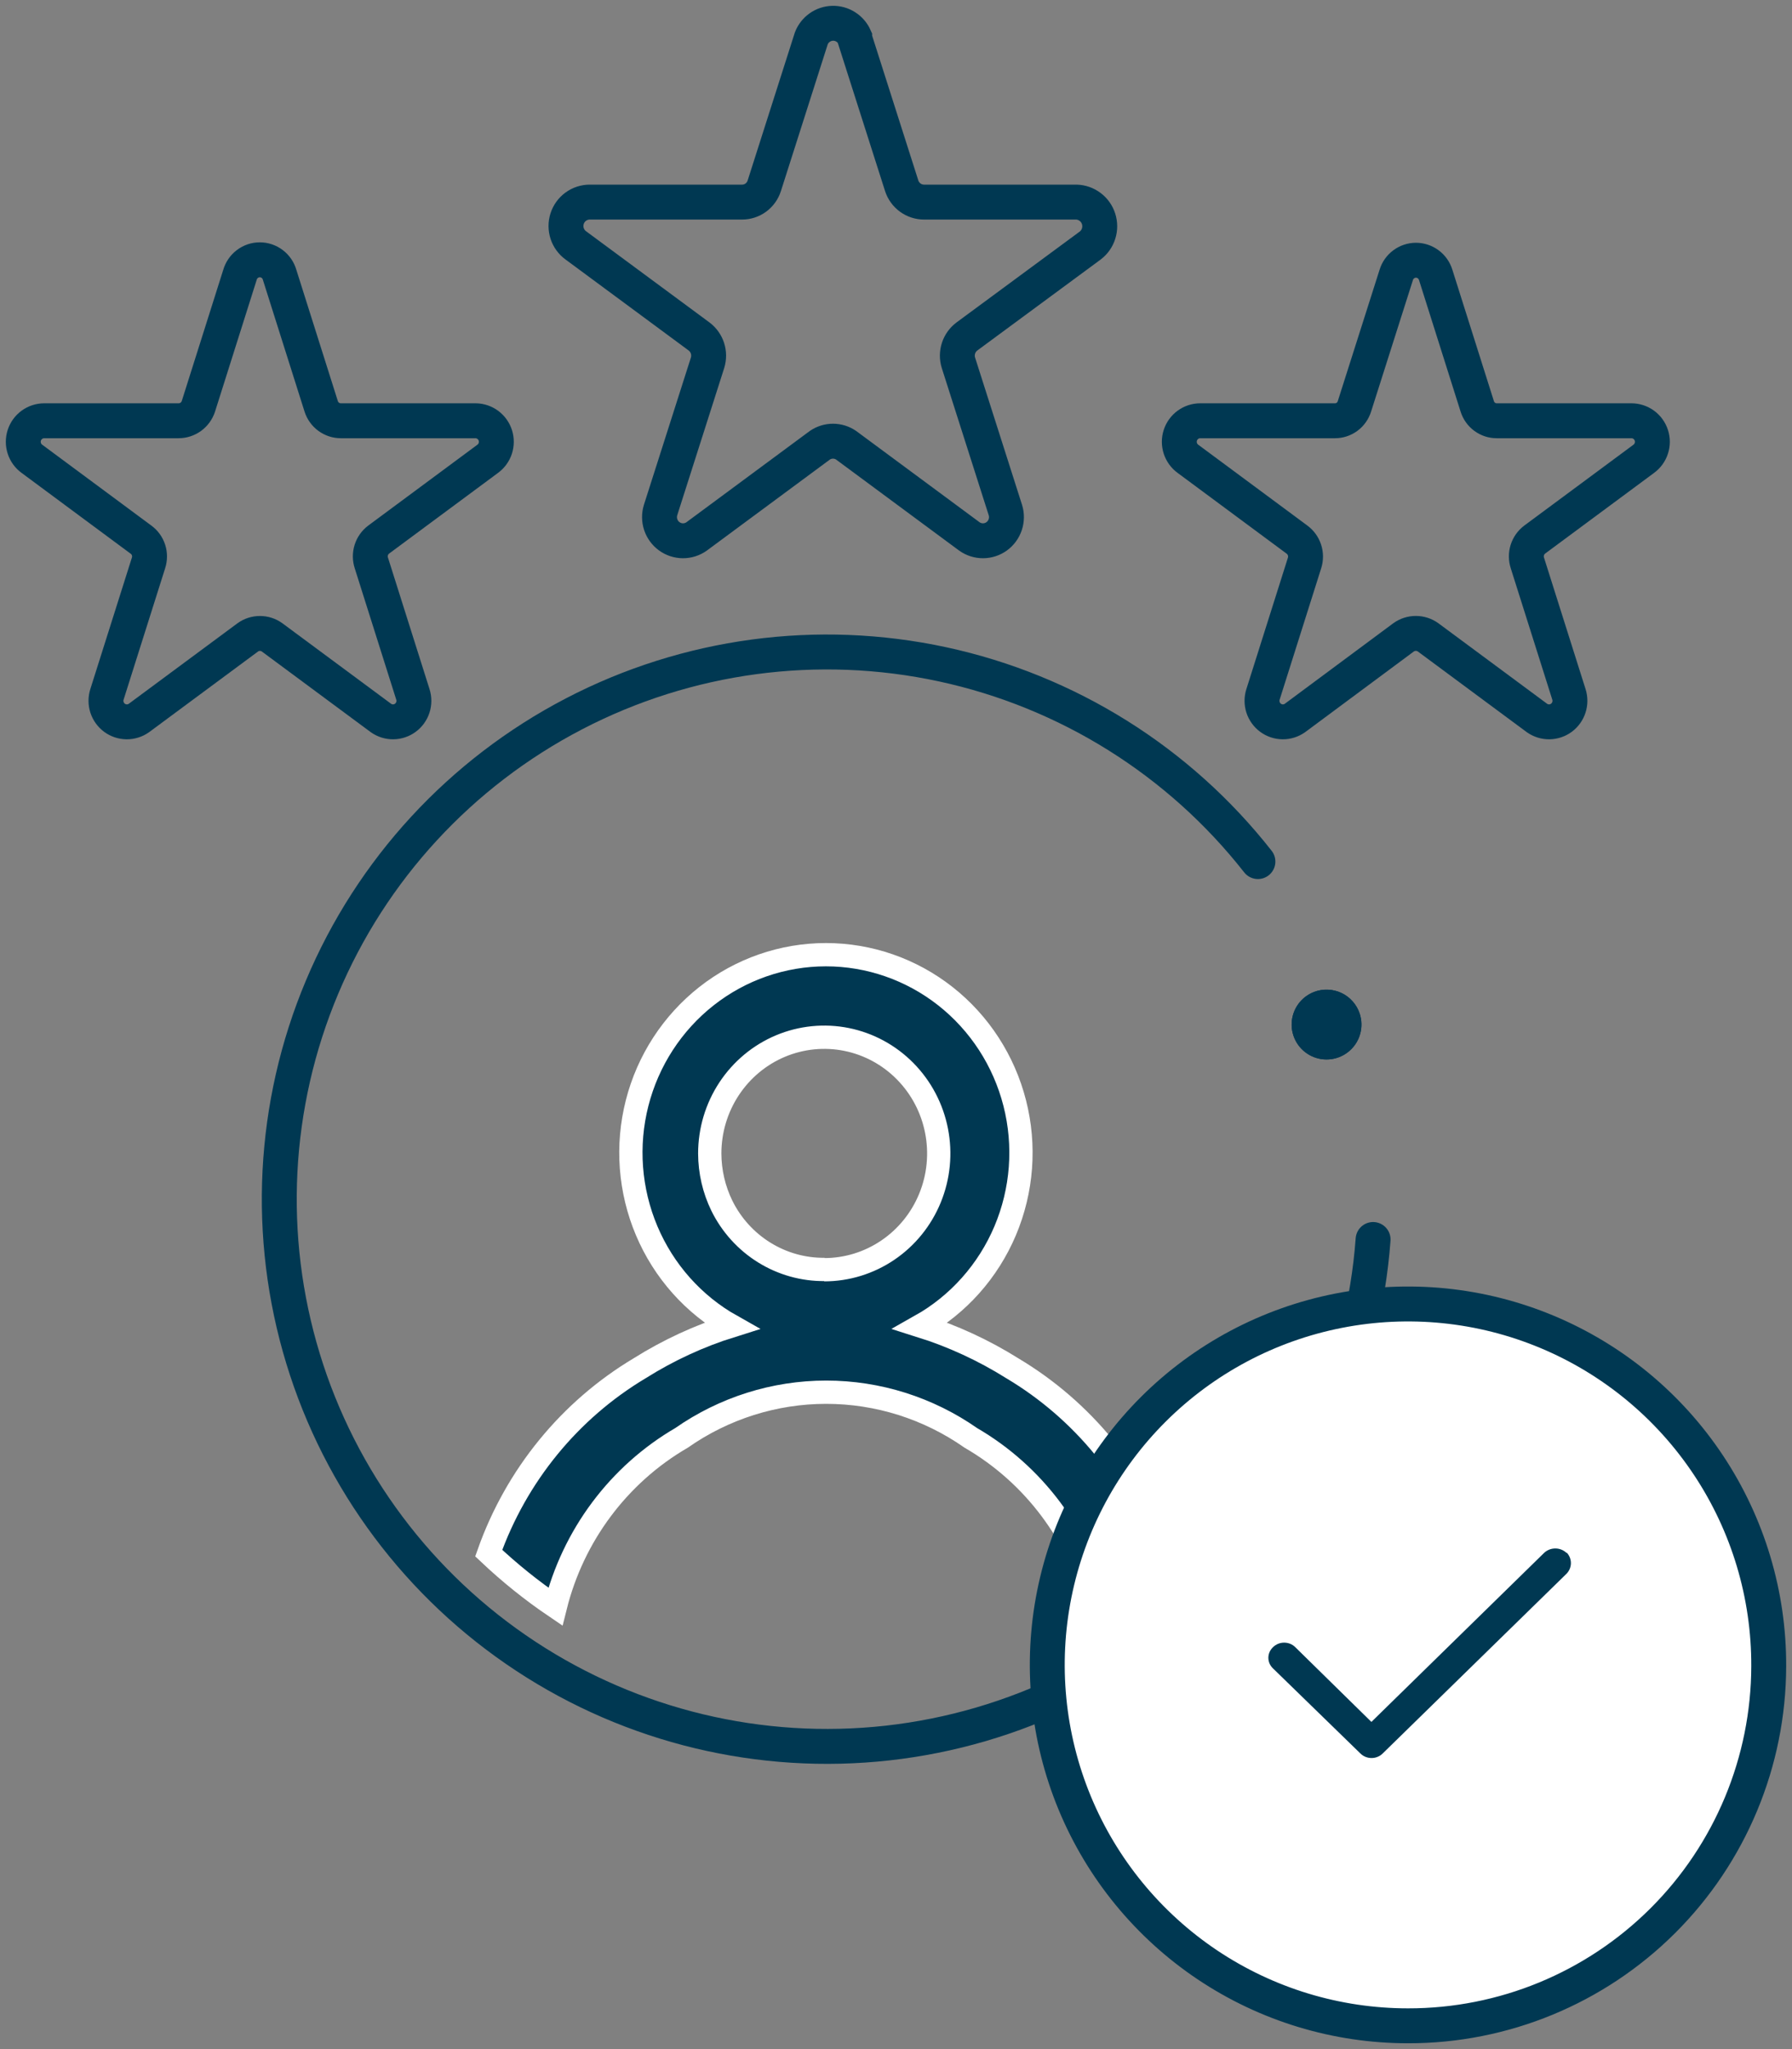 <svg width="77" height="88" viewBox="0 0 77 88" fill="none" xmlns="http://www.w3.org/2000/svg">
<rect x="0" y="0" width="77" height="88" fill="#808080" stroke="none"/>
<path d="M35.439 54.517C34.523 54.528 33.623 54.276 32.841 53.792C32.059 53.308 31.427 52.611 31.017 51.78C30.677 51.083 30.499 50.315 30.497 49.536C30.497 48.549 30.786 47.584 31.326 46.763C31.867 45.942 32.635 45.302 33.534 44.924C34.433 44.547 35.422 44.448 36.377 44.64C37.331 44.833 38.208 45.308 38.896 46.007C39.584 46.705 40.053 47.594 40.242 48.563C40.432 49.531 40.335 50.535 39.962 51.447C39.59 52.359 38.959 53.139 38.15 53.687C37.341 54.236 36.39 54.529 35.417 54.529L35.439 54.517ZM43.51 58.769C42.272 57.992 40.942 57.378 39.552 56.941C41.176 56.027 42.456 54.591 43.189 52.86C43.922 51.128 44.068 49.199 43.602 47.374C43.137 45.55 42.088 43.934 40.62 42.78C39.151 41.626 37.346 41 35.489 41C33.632 41 31.827 41.626 30.358 42.78C28.89 43.934 27.84 45.55 27.375 47.374C26.91 49.199 27.056 51.128 27.789 52.86C28.522 54.591 29.801 56.027 31.426 56.941C30.043 57.374 28.721 57.985 27.49 58.758C24.479 60.555 22.183 63.365 21 66.7C21.892 67.544 22.849 68.313 23.863 69C24.241 67.485 24.915 66.063 25.846 64.818C26.777 63.573 27.945 62.53 29.281 61.753C31.11 60.474 33.279 59.789 35.5 59.789C37.721 59.789 39.89 60.474 41.719 61.753C43.056 62.529 44.225 63.571 45.156 64.816C46.087 66.061 46.761 67.484 47.136 69C48.155 68.319 49.113 67.549 50 66.7C48.815 63.369 46.519 60.564 43.51 58.769Z" fill="#003852" stroke="white"/>
<path d="M54.051 37.001C50.663 32.685 45.87 29.689 40.503 28.53C35.135 27.372 29.531 28.125 24.661 30.658C19.79 33.192 15.96 37.346 13.835 42.403C11.709 47.459 11.421 53.099 13.021 58.345C14.62 63.592 18.007 68.114 22.594 71.129C27.181 74.144 32.679 75.463 38.137 74.856C43.595 74.248 48.668 71.754 52.478 67.805C56.288 63.856 58.596 58.7 59 53.231" stroke="#003852" stroke-width="1.5" stroke-miterlimit="10" stroke-linecap="round"/>
<path d="M57.95 43.687C58.011 43.873 58.016 44.073 57.965 44.261C57.914 44.45 57.809 44.62 57.662 44.749C57.515 44.879 57.334 44.963 57.14 44.99C56.947 45.018 56.749 44.988 56.572 44.904C56.395 44.82 56.247 44.687 56.145 44.519C56.044 44.352 55.993 44.159 56.001 43.963C56.008 43.768 56.072 43.579 56.186 43.419C56.3 43.26 56.457 43.138 56.64 43.067C56.766 43.018 56.901 42.996 57.037 43.001C57.172 43.006 57.305 43.038 57.428 43.096C57.55 43.154 57.66 43.236 57.749 43.338C57.839 43.44 57.907 43.558 57.95 43.687Z" fill="#003852"/>
<path d="M57.95 43.687C58.011 43.873 58.016 44.073 57.965 44.261C57.914 44.45 57.809 44.62 57.662 44.749C57.515 44.879 57.334 44.963 57.14 44.99C56.947 45.018 56.749 44.988 56.572 44.904C56.395 44.82 56.247 44.687 56.145 44.519C56.044 44.352 55.993 44.159 56.001 43.963C56.008 43.768 56.072 43.579 56.186 43.419C56.3 43.26 56.457 43.138 56.64 43.067C56.766 43.018 56.901 42.996 57.037 43.001C57.172 43.006 57.305 43.038 57.428 43.096C57.55 43.154 57.66 43.236 57.749 43.338C57.839 43.44 57.907 43.558 57.95 43.687" stroke="#003852"/>
<path d="M57.95 43.687C58.011 43.873 58.016 44.073 57.965 44.261C57.914 44.45 57.809 44.62 57.662 44.749C57.515 44.879 57.334 44.963 57.14 44.99C56.947 45.018 56.749 44.988 56.572 44.904C56.395 44.82 56.247 44.687 56.145 44.519C56.044 44.352 55.993 44.159 56.001 43.963C56.008 43.768 56.072 43.579 56.186 43.419C56.3 43.26 56.457 43.138 56.64 43.067C56.766 43.018 56.901 42.996 57.037 43.001C57.172 43.006 57.305 43.038 57.428 43.096C57.55 43.154 57.66 43.236 57.749 43.338C57.839 43.44 57.907 43.558 57.95 43.687V43.687Z" stroke="#003852" stroke-miterlimit="10"/>
<path d="M76 71.557C76.011 68.489 75.112 65.486 73.415 62.93C71.719 60.373 69.302 58.378 66.471 57.196C63.64 56.014 60.521 55.699 57.511 56.291C54.501 56.883 51.733 58.354 49.56 60.52C47.387 62.685 45.905 65.447 45.302 68.455C44.699 71.463 45.003 74.583 46.174 77.418C47.346 80.254 49.333 82.678 51.883 84.384C54.433 86.09 57.432 87 60.5 87C64.603 87.006 68.54 85.383 71.447 82.487C74.353 79.591 75.991 75.659 76 71.557Z" fill="white" stroke="#003852" stroke-width="1.5"/>
<path d="M67.661 66.311C67.878 66.529 68 66.822 68 67.127C68 67.432 67.878 67.725 67.661 67.943L59.765 75.659C59.657 75.767 59.527 75.853 59.384 75.911C59.242 75.97 59.089 76 58.934 76C58.779 76 58.626 75.97 58.483 75.911C58.34 75.853 58.211 75.767 58.102 75.659L54.347 72.006C54.237 71.9 54.15 71.774 54.09 71.635C54.031 71.496 54 71.347 54 71.195C54 71.045 54.031 70.895 54.09 70.756C54.15 70.617 54.237 70.491 54.347 70.385C54.456 70.277 54.585 70.191 54.728 70.132C54.87 70.074 55.024 70.044 55.178 70.044C55.333 70.044 55.486 70.074 55.629 70.132C55.772 70.191 55.901 70.277 56.01 70.385L58.928 73.249L65.998 66.333C66.22 66.119 66.519 66 66.83 66C67.14 66 67.439 66.119 67.661 66.333" fill="#003852"/>
<path d="M67.661 66.311C67.878 66.529 68 66.822 68 67.127C68 67.432 67.878 67.725 67.661 67.943L59.765 75.659C59.657 75.767 59.527 75.853 59.384 75.911C59.242 75.97 59.089 76 58.934 76C58.779 76 58.626 75.97 58.483 75.911C58.34 75.853 58.211 75.767 58.102 75.659L54.347 72.006C54.237 71.9 54.15 71.774 54.09 71.635C54.031 71.496 54 71.347 54 71.195C54 71.045 54.031 70.895 54.09 70.756C54.15 70.617 54.237 70.491 54.347 70.385C54.456 70.277 54.585 70.191 54.728 70.132C54.87 70.074 55.024 70.044 55.178 70.044C55.333 70.044 55.486 70.074 55.629 70.132C55.772 70.191 55.901 70.277 56.01 70.385L58.928 73.249L65.998 66.333C66.22 66.119 66.519 66 66.83 66C67.14 66 67.439 66.119 67.661 66.333" stroke="white"/>
<path d="M12.016 11.806L13.801 17.45C13.858 17.629 13.97 17.786 14.122 17.898C14.273 18.009 14.456 18.07 14.643 18.07H20.436C20.625 18.072 20.809 18.134 20.962 18.247C21.114 18.36 21.227 18.519 21.285 18.7C21.342 18.882 21.34 19.077 21.281 19.258C21.221 19.439 21.106 19.596 20.952 19.707L16.271 23.173C16.121 23.286 16.009 23.444 15.953 23.624C15.897 23.804 15.898 23.998 15.957 24.177L17.741 29.821C17.799 30.001 17.799 30.195 17.741 30.375C17.683 30.554 17.571 30.712 17.419 30.824C17.268 30.936 17.086 30.997 16.898 31C16.71 31.002 16.526 30.945 16.372 30.837L11.691 27.372C11.539 27.262 11.356 27.204 11.169 27.204C10.982 27.204 10.799 27.262 10.647 27.372L5.966 30.837C5.812 30.945 5.628 31.002 5.44 31C5.252 30.997 5.07 30.936 4.918 30.824C4.767 30.712 4.655 30.554 4.597 30.375C4.539 30.195 4.539 30.001 4.596 29.821L6.381 24.177C6.44 23.997 6.441 23.802 6.382 23.621C6.324 23.441 6.209 23.283 6.056 23.173L1.375 19.707C1.22 19.596 1.104 19.437 1.045 19.255C0.985 19.073 0.985 18.877 1.044 18.695C1.103 18.513 1.217 18.354 1.372 18.242C1.526 18.13 1.712 18.07 1.902 18.07H7.672C7.861 18.07 8.045 18.011 8.199 17.899C8.352 17.788 8.466 17.63 8.525 17.45L10.31 11.806C10.363 11.619 10.475 11.455 10.629 11.338C10.783 11.221 10.97 11.157 11.163 11.157C11.356 11.157 11.544 11.221 11.698 11.338C11.852 11.455 11.964 11.619 12.016 11.806ZM61.69 11.806L63.475 17.45C63.53 17.63 63.642 17.788 63.794 17.9C63.945 18.012 64.129 18.072 64.317 18.07H70.098C70.288 18.07 70.474 18.13 70.629 18.242C70.783 18.354 70.897 18.513 70.956 18.695C71.015 18.877 71.015 19.073 70.955 19.255C70.896 19.437 70.78 19.596 70.626 19.707L65.944 23.173C65.794 23.286 65.683 23.444 65.626 23.624C65.57 23.804 65.571 23.998 65.63 24.177L67.415 29.821C67.472 30.001 67.472 30.195 67.414 30.375C67.356 30.554 67.244 30.712 67.093 30.824C66.942 30.936 66.759 30.997 66.571 31C66.383 31.002 66.2 30.945 66.045 30.837L61.364 27.372C61.21 27.261 61.026 27.202 60.837 27.202C60.648 27.202 60.463 27.261 60.309 27.372L55.639 30.837C55.485 30.945 55.301 31.002 55.113 31C54.925 30.997 54.743 30.936 54.592 30.824C54.441 30.712 54.328 30.554 54.27 30.375C54.213 30.195 54.212 30.001 54.27 29.821L56.055 24.177C56.112 23.997 56.112 23.802 56.053 23.622C55.995 23.442 55.881 23.285 55.729 23.173L51.048 19.707C50.893 19.596 50.778 19.437 50.718 19.255C50.659 19.073 50.658 18.877 50.717 18.695C50.776 18.513 50.891 18.354 51.045 18.242C51.199 18.13 51.385 18.07 51.576 18.07H57.357C57.545 18.072 57.728 18.012 57.88 17.9C58.032 17.788 58.143 17.63 58.199 17.45L59.995 11.806C60.051 11.623 60.163 11.464 60.316 11.351C60.468 11.238 60.653 11.176 60.842 11.176C61.032 11.176 61.217 11.238 61.369 11.351C61.522 11.464 61.634 11.623 61.69 11.806ZM36.724 1.646L38.745 7.979C38.811 8.183 38.941 8.361 39.114 8.487C39.288 8.613 39.496 8.68 39.71 8.679H46.255C46.468 8.686 46.673 8.759 46.843 8.888C47.014 9.017 47.14 9.195 47.205 9.399C47.27 9.603 47.271 9.822 47.207 10.027C47.144 10.232 47.019 10.411 46.85 10.541L41.551 14.447C41.381 14.573 41.253 14.75 41.187 14.952C41.121 15.154 41.118 15.372 41.181 15.576L43.201 21.908C43.264 22.111 43.261 22.328 43.194 22.53C43.127 22.731 43 22.906 42.829 23.031C42.658 23.155 42.453 23.223 42.242 23.224C42.03 23.225 41.824 23.16 41.652 23.037L36.354 19.12C36.188 19.007 35.992 18.947 35.792 18.947C35.592 18.947 35.397 19.007 35.231 19.12L29.933 23.037C29.76 23.16 29.554 23.225 29.343 23.224C29.132 23.223 28.927 23.155 28.756 23.031C28.585 22.906 28.457 22.731 28.39 22.53C28.324 22.328 28.321 22.111 28.383 21.908L30.404 15.576C30.466 15.372 30.464 15.154 30.398 14.952C30.331 14.75 30.204 14.573 30.034 14.447L24.746 10.541C24.57 10.415 24.439 10.235 24.371 10.029C24.303 9.822 24.302 9.599 24.368 9.392C24.434 9.185 24.564 9.004 24.739 8.876C24.914 8.748 25.125 8.679 25.341 8.679H31.886C32.098 8.679 32.305 8.612 32.477 8.486C32.648 8.36 32.776 8.182 32.84 7.979L34.861 1.646C34.933 1.46 35.059 1.299 35.222 1.184C35.385 1.069 35.578 1.005 35.777 1C35.977 0.995 36.173 1.05 36.341 1.157C36.51 1.264 36.643 1.418 36.724 1.601V1.646Z" stroke="#003852" stroke-width="1.5" stroke-miterlimit="10"/>
</svg>

